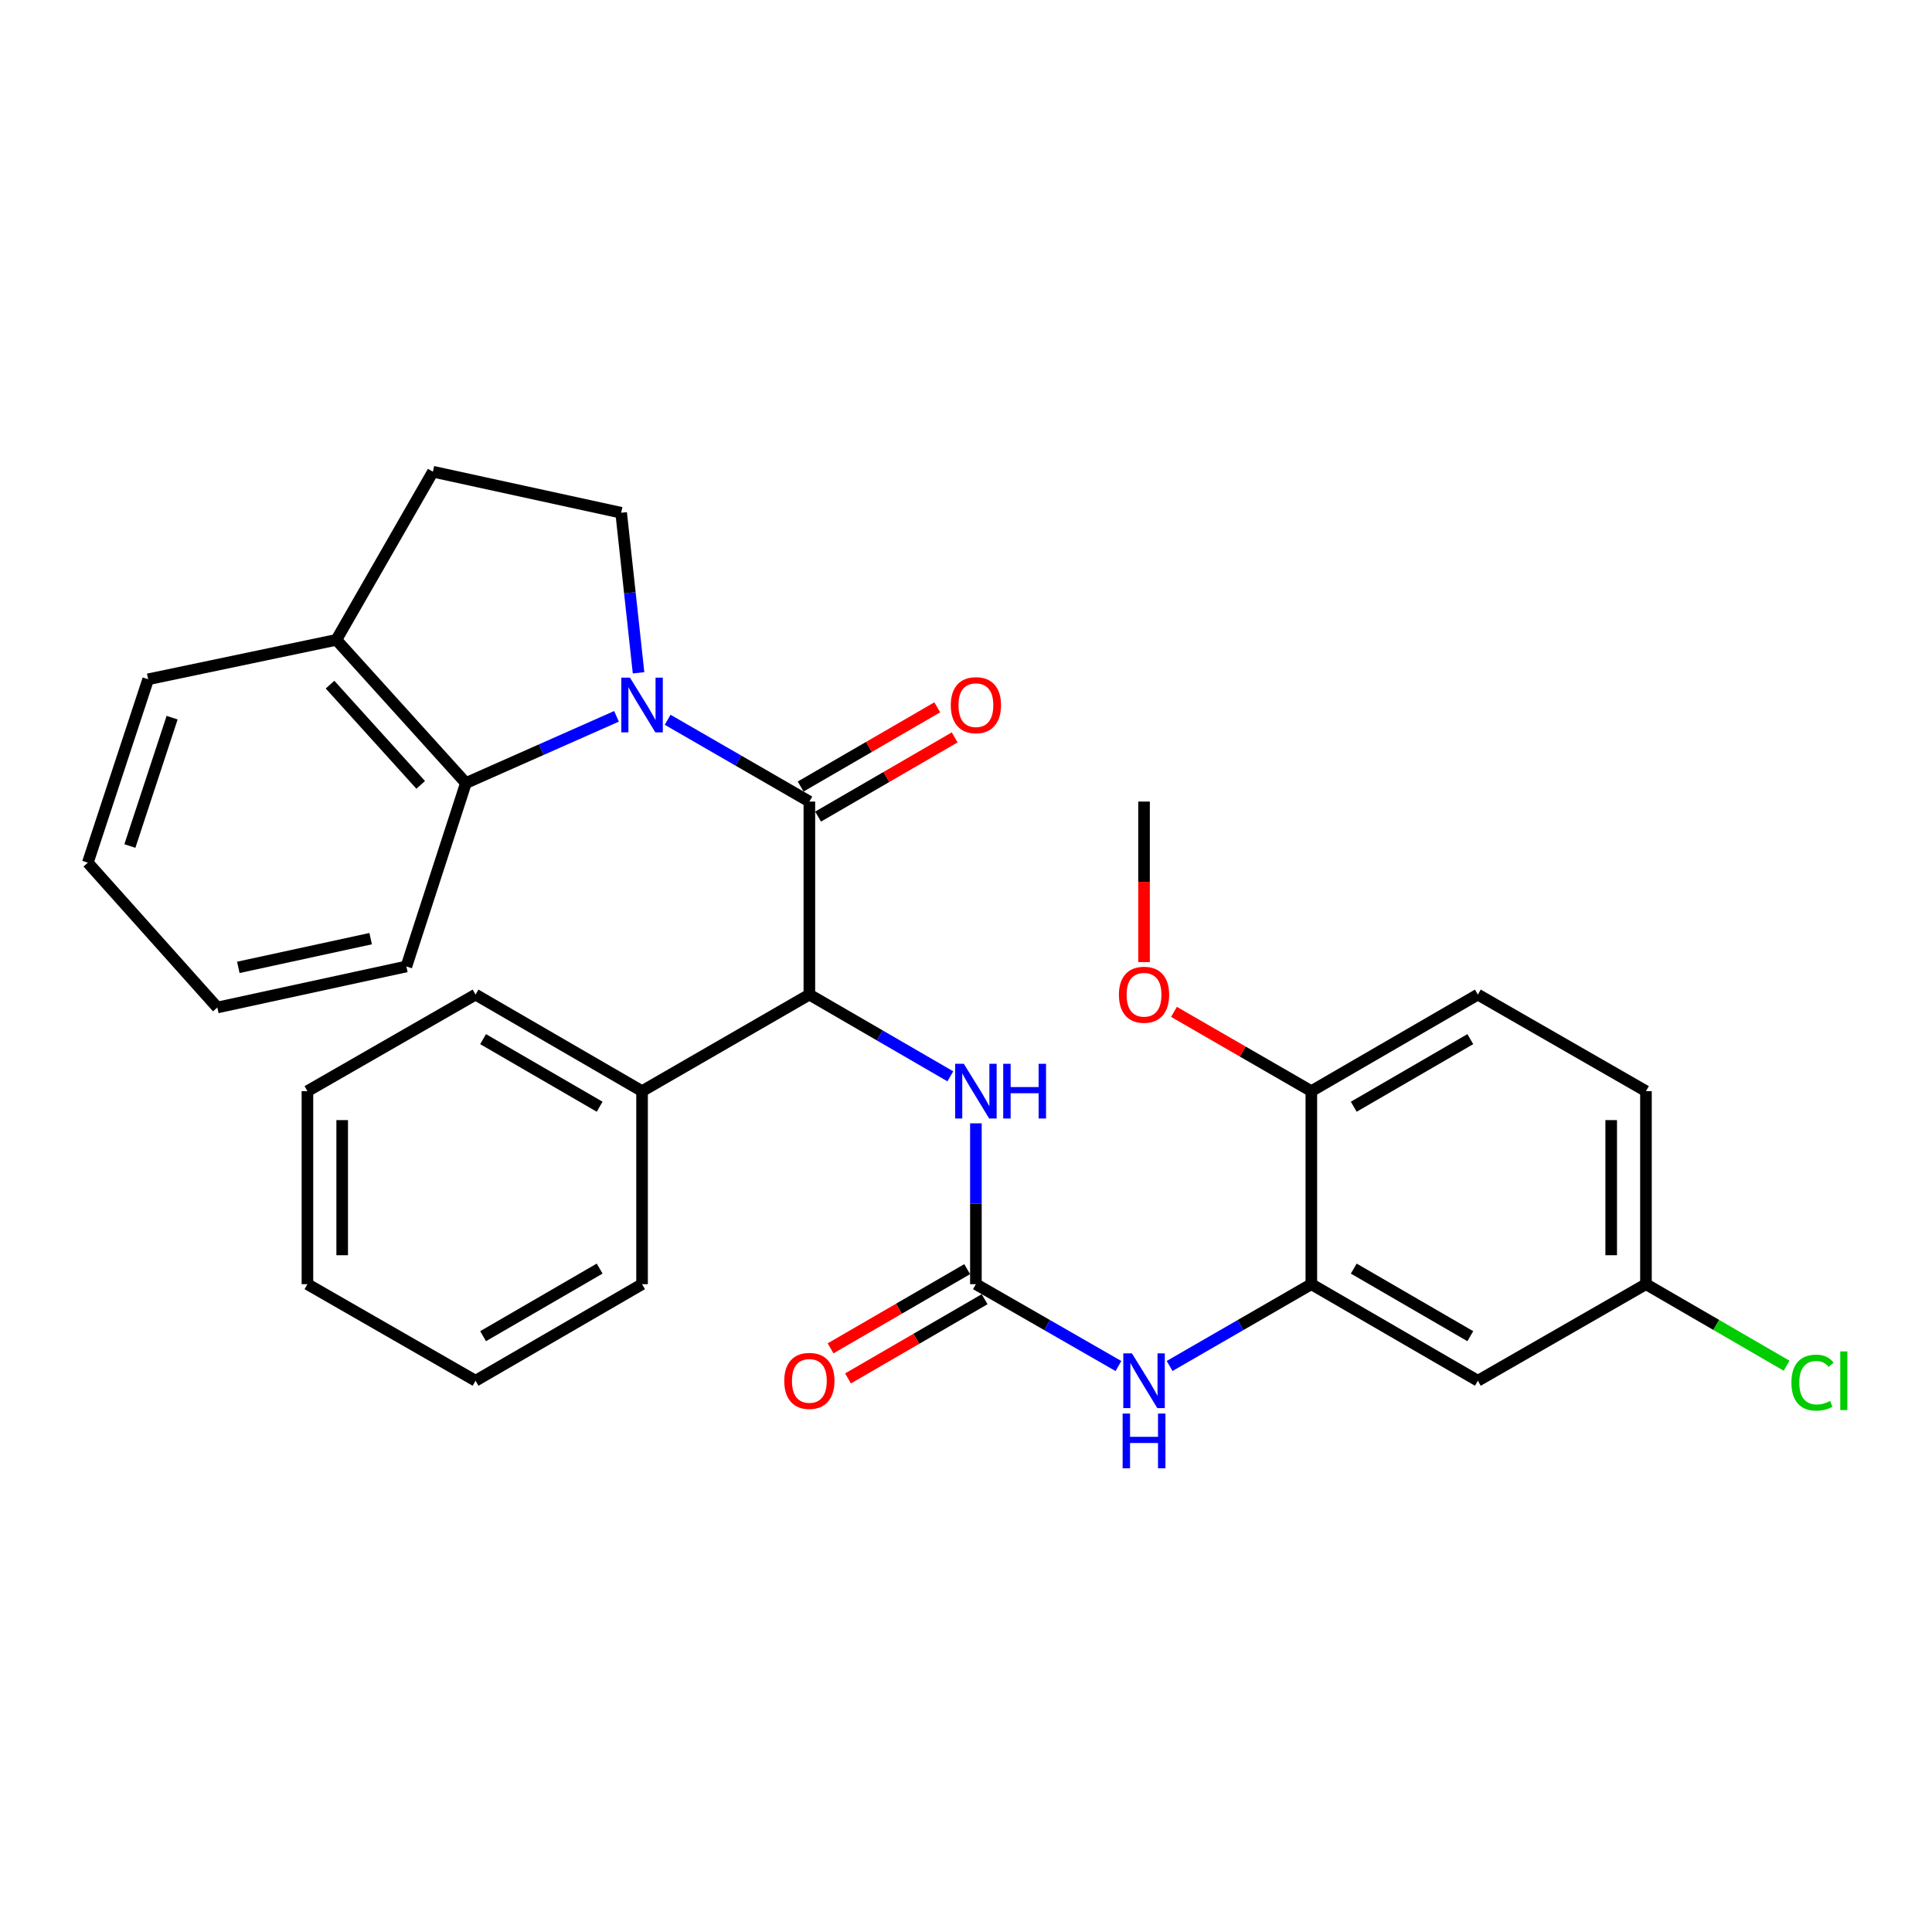 <?xml version='1.0' encoding='iso-8859-1'?>
<svg version='1.1' baseProfile='full'
              xmlns='http://www.w3.org/2000/svg'
                      xmlns:rdkit='http://www.rdkit.org/xml'
                      xmlns:xlink='http://www.w3.org/1999/xlink'
                  xml:space='preserve'
width='1000px' height='1000px' viewBox='0 0 1000 1000'>
<!-- END OF HEADER -->
<rect style='opacity:1.0;fill:#FFFFFF;stroke:none' width='1000' height='1000' x='0' y='0'> </rect>
<path class='bond-0' d='M 345.569,372.551 L 382.248,393.72' style='fill:none;fill-rule:evenodd;stroke:#0000FF;stroke-width:6px;stroke-linecap:butt;stroke-linejoin:miter;stroke-opacity:1' />
<path class='bond-0' d='M 382.248,393.72 L 418.927,414.89' style='fill:none;fill-rule:evenodd;stroke:#000000;stroke-width:6px;stroke-linecap:butt;stroke-linejoin:miter;stroke-opacity:1' />
<path class='bond-3' d='M 319.097,370.773 L 280.126,388.039' style='fill:none;fill-rule:evenodd;stroke:#0000FF;stroke-width:6px;stroke-linecap:butt;stroke-linejoin:miter;stroke-opacity:1' />
<path class='bond-3' d='M 280.126,388.039 L 241.155,405.305' style='fill:none;fill-rule:evenodd;stroke:#000000;stroke-width:6px;stroke-linecap:butt;stroke-linejoin:miter;stroke-opacity:1' />
<path class='bond-7' d='M 330.517,348.248 L 326.012,306.824' style='fill:none;fill-rule:evenodd;stroke:#0000FF;stroke-width:6px;stroke-linecap:butt;stroke-linejoin:miter;stroke-opacity:1' />
<path class='bond-7' d='M 326.012,306.824 L 321.506,265.401' style='fill:none;fill-rule:evenodd;stroke:#000000;stroke-width:6px;stroke-linecap:butt;stroke-linejoin:miter;stroke-opacity:1' />
<path class='bond-2' d='M 418.927,414.89 L 418.927,514.799' style='fill:none;fill-rule:evenodd;stroke:#000000;stroke-width:6px;stroke-linecap:butt;stroke-linejoin:miter;stroke-opacity:1' />
<path class='bond-9' d='M 423.439,422.671 L 458.792,402.172' style='fill:none;fill-rule:evenodd;stroke:#000000;stroke-width:6px;stroke-linecap:butt;stroke-linejoin:miter;stroke-opacity:1' />
<path class='bond-9' d='M 458.792,402.172 L 494.145,381.673' style='fill:none;fill-rule:evenodd;stroke:#FF0000;stroke-width:6px;stroke-linecap:butt;stroke-linejoin:miter;stroke-opacity:1' />
<path class='bond-9' d='M 414.415,407.108 L 449.769,386.61' style='fill:none;fill-rule:evenodd;stroke:#000000;stroke-width:6px;stroke-linecap:butt;stroke-linejoin:miter;stroke-opacity:1' />
<path class='bond-9' d='M 449.769,386.61 L 485.122,366.111' style='fill:none;fill-rule:evenodd;stroke:#FF0000;stroke-width:6px;stroke-linecap:butt;stroke-linejoin:miter;stroke-opacity:1' />
<path class='bond-1' d='M 505.125,664.687 L 505.125,623.062' style='fill:none;fill-rule:evenodd;stroke:#000000;stroke-width:6px;stroke-linecap:butt;stroke-linejoin:miter;stroke-opacity:1' />
<path class='bond-1' d='M 505.125,623.062 L 505.125,581.436' style='fill:none;fill-rule:evenodd;stroke:#0000FF;stroke-width:6px;stroke-linecap:butt;stroke-linejoin:miter;stroke-opacity:1' />
<path class='bond-6' d='M 505.125,664.687 L 542.014,685.873' style='fill:none;fill-rule:evenodd;stroke:#000000;stroke-width:6px;stroke-linecap:butt;stroke-linejoin:miter;stroke-opacity:1' />
<path class='bond-6' d='M 542.014,685.873 L 578.903,707.058' style='fill:none;fill-rule:evenodd;stroke:#0000FF;stroke-width:6px;stroke-linecap:butt;stroke-linejoin:miter;stroke-opacity:1' />
<path class='bond-12' d='M 500.613,656.906 L 465.26,677.405' style='fill:none;fill-rule:evenodd;stroke:#000000;stroke-width:6px;stroke-linecap:butt;stroke-linejoin:miter;stroke-opacity:1' />
<path class='bond-12' d='M 465.26,677.405 L 429.906,697.904' style='fill:none;fill-rule:evenodd;stroke:#FF0000;stroke-width:6px;stroke-linecap:butt;stroke-linejoin:miter;stroke-opacity:1' />
<path class='bond-12' d='M 509.636,672.468 L 474.283,692.967' style='fill:none;fill-rule:evenodd;stroke:#000000;stroke-width:6px;stroke-linecap:butt;stroke-linejoin:miter;stroke-opacity:1' />
<path class='bond-12' d='M 474.283,692.967 L 438.93,713.466' style='fill:none;fill-rule:evenodd;stroke:#FF0000;stroke-width:6px;stroke-linecap:butt;stroke-linejoin:miter;stroke-opacity:1' />
<path class='bond-4' d='M 418.927,514.799 L 455.41,535.953' style='fill:none;fill-rule:evenodd;stroke:#000000;stroke-width:6px;stroke-linecap:butt;stroke-linejoin:miter;stroke-opacity:1' />
<path class='bond-4' d='M 455.41,535.953 L 491.894,557.107' style='fill:none;fill-rule:evenodd;stroke:#0000FF;stroke-width:6px;stroke-linecap:butt;stroke-linejoin:miter;stroke-opacity:1' />
<path class='bond-13' d='M 418.927,514.799 L 332.33,564.778' style='fill:none;fill-rule:evenodd;stroke:#000000;stroke-width:6px;stroke-linecap:butt;stroke-linejoin:miter;stroke-opacity:1' />
<path class='bond-10' d='M 241.155,405.305 L 174.106,331.181' style='fill:none;fill-rule:evenodd;stroke:#000000;stroke-width:6px;stroke-linecap:butt;stroke-linejoin:miter;stroke-opacity:1' />
<path class='bond-10' d='M 217.757,406.254 L 170.823,354.367' style='fill:none;fill-rule:evenodd;stroke:#000000;stroke-width:6px;stroke-linecap:butt;stroke-linejoin:miter;stroke-opacity:1' />
<path class='bond-20' d='M 241.155,405.305 L 210.344,500.238' style='fill:none;fill-rule:evenodd;stroke:#000000;stroke-width:6px;stroke-linecap:butt;stroke-linejoin:miter;stroke-opacity:1' />
<path class='bond-5' d='M 678.749,664.687 L 642.07,685.856' style='fill:none;fill-rule:evenodd;stroke:#000000;stroke-width:6px;stroke-linecap:butt;stroke-linejoin:miter;stroke-opacity:1' />
<path class='bond-5' d='M 642.07,685.856 L 605.391,707.026' style='fill:none;fill-rule:evenodd;stroke:#0000FF;stroke-width:6px;stroke-linecap:butt;stroke-linejoin:miter;stroke-opacity:1' />
<path class='bond-8' d='M 678.749,664.687 L 764.936,714.667' style='fill:none;fill-rule:evenodd;stroke:#000000;stroke-width:6px;stroke-linecap:butt;stroke-linejoin:miter;stroke-opacity:1' />
<path class='bond-8' d='M 700.701,656.622 L 761.032,691.608' style='fill:none;fill-rule:evenodd;stroke:#000000;stroke-width:6px;stroke-linecap:butt;stroke-linejoin:miter;stroke-opacity:1' />
<path class='bond-11' d='M 678.749,664.687 L 678.749,564.778' style='fill:none;fill-rule:evenodd;stroke:#000000;stroke-width:6px;stroke-linecap:butt;stroke-linejoin:miter;stroke-opacity:1' />
<path class='bond-14' d='M 321.506,265.401 L 224.076,244.154' style='fill:none;fill-rule:evenodd;stroke:#000000;stroke-width:6px;stroke-linecap:butt;stroke-linejoin:miter;stroke-opacity:1' />
<path class='bond-16' d='M 764.936,714.667 L 851.943,664.687' style='fill:none;fill-rule:evenodd;stroke:#000000;stroke-width:6px;stroke-linecap:butt;stroke-linejoin:miter;stroke-opacity:1' />
<path class='bond-21' d='M 174.106,331.181 L 76.686,351.598' style='fill:none;fill-rule:evenodd;stroke:#000000;stroke-width:6px;stroke-linecap:butt;stroke-linejoin:miter;stroke-opacity:1' />
<path class='bond-30' d='M 174.106,331.181 L 224.076,244.154' style='fill:none;fill-rule:evenodd;stroke:#000000;stroke-width:6px;stroke-linecap:butt;stroke-linejoin:miter;stroke-opacity:1' />
<path class='bond-15' d='M 678.749,564.778 L 764.936,514.799' style='fill:none;fill-rule:evenodd;stroke:#000000;stroke-width:6px;stroke-linecap:butt;stroke-linejoin:miter;stroke-opacity:1' />
<path class='bond-15' d='M 700.701,572.843 L 761.032,537.857' style='fill:none;fill-rule:evenodd;stroke:#000000;stroke-width:6px;stroke-linecap:butt;stroke-linejoin:miter;stroke-opacity:1' />
<path class='bond-19' d='M 678.749,564.778 L 643.2,544.261' style='fill:none;fill-rule:evenodd;stroke:#000000;stroke-width:6px;stroke-linecap:butt;stroke-linejoin:miter;stroke-opacity:1' />
<path class='bond-19' d='M 643.2,544.261 L 607.651,523.744' style='fill:none;fill-rule:evenodd;stroke:#FF0000;stroke-width:6px;stroke-linecap:butt;stroke-linejoin:miter;stroke-opacity:1' />
<path class='bond-22' d='M 332.33,564.778 L 246.142,514.799' style='fill:none;fill-rule:evenodd;stroke:#000000;stroke-width:6px;stroke-linecap:butt;stroke-linejoin:miter;stroke-opacity:1' />
<path class='bond-22' d='M 310.377,572.843 L 250.046,537.857' style='fill:none;fill-rule:evenodd;stroke:#000000;stroke-width:6px;stroke-linecap:butt;stroke-linejoin:miter;stroke-opacity:1' />
<path class='bond-23' d='M 332.33,564.778 L 332.33,664.687' style='fill:none;fill-rule:evenodd;stroke:#000000;stroke-width:6px;stroke-linecap:butt;stroke-linejoin:miter;stroke-opacity:1' />
<path class='bond-17' d='M 764.936,514.799 L 851.943,564.778' style='fill:none;fill-rule:evenodd;stroke:#000000;stroke-width:6px;stroke-linecap:butt;stroke-linejoin:miter;stroke-opacity:1' />
<path class='bond-18' d='M 851.943,664.687 L 888.341,685.789' style='fill:none;fill-rule:evenodd;stroke:#000000;stroke-width:6px;stroke-linecap:butt;stroke-linejoin:miter;stroke-opacity:1' />
<path class='bond-18' d='M 888.341,685.789 L 924.74,706.892' style='fill:none;fill-rule:evenodd;stroke:#00CC00;stroke-width:6px;stroke-linecap:butt;stroke-linejoin:miter;stroke-opacity:1' />
<path class='bond-33' d='M 851.943,664.687 L 851.943,564.778' style='fill:none;fill-rule:evenodd;stroke:#000000;stroke-width:6px;stroke-linecap:butt;stroke-linejoin:miter;stroke-opacity:1' />
<path class='bond-33' d='M 833.954,649.701 L 833.954,579.765' style='fill:none;fill-rule:evenodd;stroke:#000000;stroke-width:6px;stroke-linecap:butt;stroke-linejoin:miter;stroke-opacity:1' />
<path class='bond-24' d='M 592.151,497.981 L 592.151,456.435' style='fill:none;fill-rule:evenodd;stroke:#FF0000;stroke-width:6px;stroke-linecap:butt;stroke-linejoin:miter;stroke-opacity:1' />
<path class='bond-24' d='M 592.151,456.435 L 592.151,414.89' style='fill:none;fill-rule:evenodd;stroke:#000000;stroke-width:6px;stroke-linecap:butt;stroke-linejoin:miter;stroke-opacity:1' />
<path class='bond-25' d='M 210.344,500.238 L 112.494,521.475' style='fill:none;fill-rule:evenodd;stroke:#000000;stroke-width:6px;stroke-linecap:butt;stroke-linejoin:miter;stroke-opacity:1' />
<path class='bond-25' d='M 191.851,485.843 L 123.356,500.709' style='fill:none;fill-rule:evenodd;stroke:#000000;stroke-width:6px;stroke-linecap:butt;stroke-linejoin:miter;stroke-opacity:1' />
<path class='bond-31' d='M 76.686,351.598 L 45.455,446.52' style='fill:none;fill-rule:evenodd;stroke:#000000;stroke-width:6px;stroke-linecap:butt;stroke-linejoin:miter;stroke-opacity:1' />
<path class='bond-31' d='M 89.089,371.459 L 67.227,437.904' style='fill:none;fill-rule:evenodd;stroke:#000000;stroke-width:6px;stroke-linecap:butt;stroke-linejoin:miter;stroke-opacity:1' />
<path class='bond-27' d='M 246.142,514.799 L 159.125,564.778' style='fill:none;fill-rule:evenodd;stroke:#000000;stroke-width:6px;stroke-linecap:butt;stroke-linejoin:miter;stroke-opacity:1' />
<path class='bond-28' d='M 332.33,664.687 L 246.142,714.667' style='fill:none;fill-rule:evenodd;stroke:#000000;stroke-width:6px;stroke-linecap:butt;stroke-linejoin:miter;stroke-opacity:1' />
<path class='bond-28' d='M 310.377,656.622 L 250.046,691.608' style='fill:none;fill-rule:evenodd;stroke:#000000;stroke-width:6px;stroke-linecap:butt;stroke-linejoin:miter;stroke-opacity:1' />
<path class='bond-26' d='M 112.494,521.475 L 45.455,446.52' style='fill:none;fill-rule:evenodd;stroke:#000000;stroke-width:6px;stroke-linecap:butt;stroke-linejoin:miter;stroke-opacity:1' />
<path class='bond-32' d='M 159.125,564.778 L 159.125,664.687' style='fill:none;fill-rule:evenodd;stroke:#000000;stroke-width:6px;stroke-linecap:butt;stroke-linejoin:miter;stroke-opacity:1' />
<path class='bond-32' d='M 177.114,579.765 L 177.114,649.701' style='fill:none;fill-rule:evenodd;stroke:#000000;stroke-width:6px;stroke-linecap:butt;stroke-linejoin:miter;stroke-opacity:1' />
<path class='bond-29' d='M 246.142,714.667 L 159.125,664.687' style='fill:none;fill-rule:evenodd;stroke:#000000;stroke-width:6px;stroke-linecap:butt;stroke-linejoin:miter;stroke-opacity:1' />
<path  class='atom-0' d='M 326.07 350.75
L 335.35 365.75
Q 336.27 367.23, 337.75 369.91
Q 339.23 372.59, 339.31 372.75
L 339.31 350.75
L 343.07 350.75
L 343.07 379.07
L 339.19 379.07
L 329.23 362.67
Q 328.07 360.75, 326.83 358.55
Q 325.63 356.35, 325.27 355.67
L 325.27 379.07
L 321.59 379.07
L 321.59 350.75
L 326.07 350.75
' fill='#0000FF'/>
<path  class='atom-5' d='M 498.865 550.618
L 508.145 565.618
Q 509.065 567.098, 510.545 569.778
Q 512.025 572.458, 512.105 572.618
L 512.105 550.618
L 515.865 550.618
L 515.865 578.938
L 511.985 578.938
L 502.025 562.538
Q 500.865 560.618, 499.625 558.418
Q 498.425 556.218, 498.065 555.538
L 498.065 578.938
L 494.385 578.938
L 494.385 550.618
L 498.865 550.618
' fill='#0000FF'/>
<path  class='atom-5' d='M 519.265 550.618
L 523.105 550.618
L 523.105 562.658
L 537.585 562.658
L 537.585 550.618
L 541.425 550.618
L 541.425 578.938
L 537.585 578.938
L 537.585 565.858
L 523.105 565.858
L 523.105 578.938
L 519.265 578.938
L 519.265 550.618
' fill='#0000FF'/>
<path  class='atom-7' d='M 585.891 700.507
L 595.171 715.507
Q 596.091 716.987, 597.571 719.667
Q 599.051 722.347, 599.131 722.507
L 599.131 700.507
L 602.891 700.507
L 602.891 728.827
L 599.011 728.827
L 589.051 712.427
Q 587.891 710.507, 586.651 708.307
Q 585.451 706.107, 585.091 705.427
L 585.091 728.827
L 581.411 728.827
L 581.411 700.507
L 585.891 700.507
' fill='#0000FF'/>
<path  class='atom-7' d='M 581.071 731.659
L 584.911 731.659
L 584.911 743.699
L 599.391 743.699
L 599.391 731.659
L 603.231 731.659
L 603.231 759.979
L 599.391 759.979
L 599.391 746.899
L 584.911 746.899
L 584.911 759.979
L 581.071 759.979
L 581.071 731.659
' fill='#0000FF'/>
<path  class='atom-10' d='M 492.125 364.99
Q 492.125 358.19, 495.485 354.39
Q 498.845 350.59, 505.125 350.59
Q 511.405 350.59, 514.765 354.39
Q 518.125 358.19, 518.125 364.99
Q 518.125 371.87, 514.725 375.79
Q 511.325 379.67, 505.125 379.67
Q 498.885 379.67, 495.485 375.79
Q 492.125 371.91, 492.125 364.99
M 505.125 376.47
Q 509.445 376.47, 511.765 373.59
Q 514.125 370.67, 514.125 364.99
Q 514.125 359.43, 511.765 356.63
Q 509.445 353.79, 505.125 353.79
Q 500.805 353.79, 498.445 356.59
Q 496.125 359.39, 496.125 364.99
Q 496.125 370.71, 498.445 373.59
Q 500.805 376.47, 505.125 376.47
' fill='#FF0000'/>
<path  class='atom-13' d='M 405.927 714.747
Q 405.927 707.947, 409.287 704.147
Q 412.647 700.347, 418.927 700.347
Q 425.207 700.347, 428.567 704.147
Q 431.927 707.947, 431.927 714.747
Q 431.927 721.627, 428.527 725.547
Q 425.127 729.427, 418.927 729.427
Q 412.687 729.427, 409.287 725.547
Q 405.927 721.667, 405.927 714.747
M 418.927 726.227
Q 423.247 726.227, 425.567 723.347
Q 427.927 720.427, 427.927 714.747
Q 427.927 709.187, 425.567 706.387
Q 423.247 703.547, 418.927 703.547
Q 414.607 703.547, 412.247 706.347
Q 409.927 709.147, 409.927 714.747
Q 409.927 720.467, 412.247 723.347
Q 414.607 726.227, 418.927 726.227
' fill='#FF0000'/>
<path  class='atom-19' d='M 927.231 715.647
Q 927.231 708.607, 930.511 704.927
Q 933.831 701.207, 940.111 701.207
Q 945.951 701.207, 949.071 705.327
L 946.431 707.487
Q 944.151 704.487, 940.111 704.487
Q 935.831 704.487, 933.551 707.367
Q 931.311 710.207, 931.311 715.647
Q 931.311 721.247, 933.631 724.127
Q 935.991 727.007, 940.551 727.007
Q 943.671 727.007, 947.311 725.127
L 948.431 728.127
Q 946.951 729.087, 944.711 729.647
Q 942.471 730.207, 939.991 730.207
Q 933.831 730.207, 930.511 726.447
Q 927.231 722.687, 927.231 715.647
' fill='#00CC00'/>
<path  class='atom-19' d='M 952.511 699.487
L 956.191 699.487
L 956.191 729.847
L 952.511 729.847
L 952.511 699.487
' fill='#00CC00'/>
<path  class='atom-20' d='M 579.151 514.879
Q 579.151 508.079, 582.511 504.279
Q 585.871 500.479, 592.151 500.479
Q 598.431 500.479, 601.791 504.279
Q 605.151 508.079, 605.151 514.879
Q 605.151 521.759, 601.751 525.679
Q 598.351 529.559, 592.151 529.559
Q 585.911 529.559, 582.511 525.679
Q 579.151 521.799, 579.151 514.879
M 592.151 526.359
Q 596.471 526.359, 598.791 523.479
Q 601.151 520.559, 601.151 514.879
Q 601.151 509.319, 598.791 506.519
Q 596.471 503.679, 592.151 503.679
Q 587.831 503.679, 585.471 506.479
Q 583.151 509.279, 583.151 514.879
Q 583.151 520.599, 585.471 523.479
Q 587.831 526.359, 592.151 526.359
' fill='#FF0000'/>
</svg>
